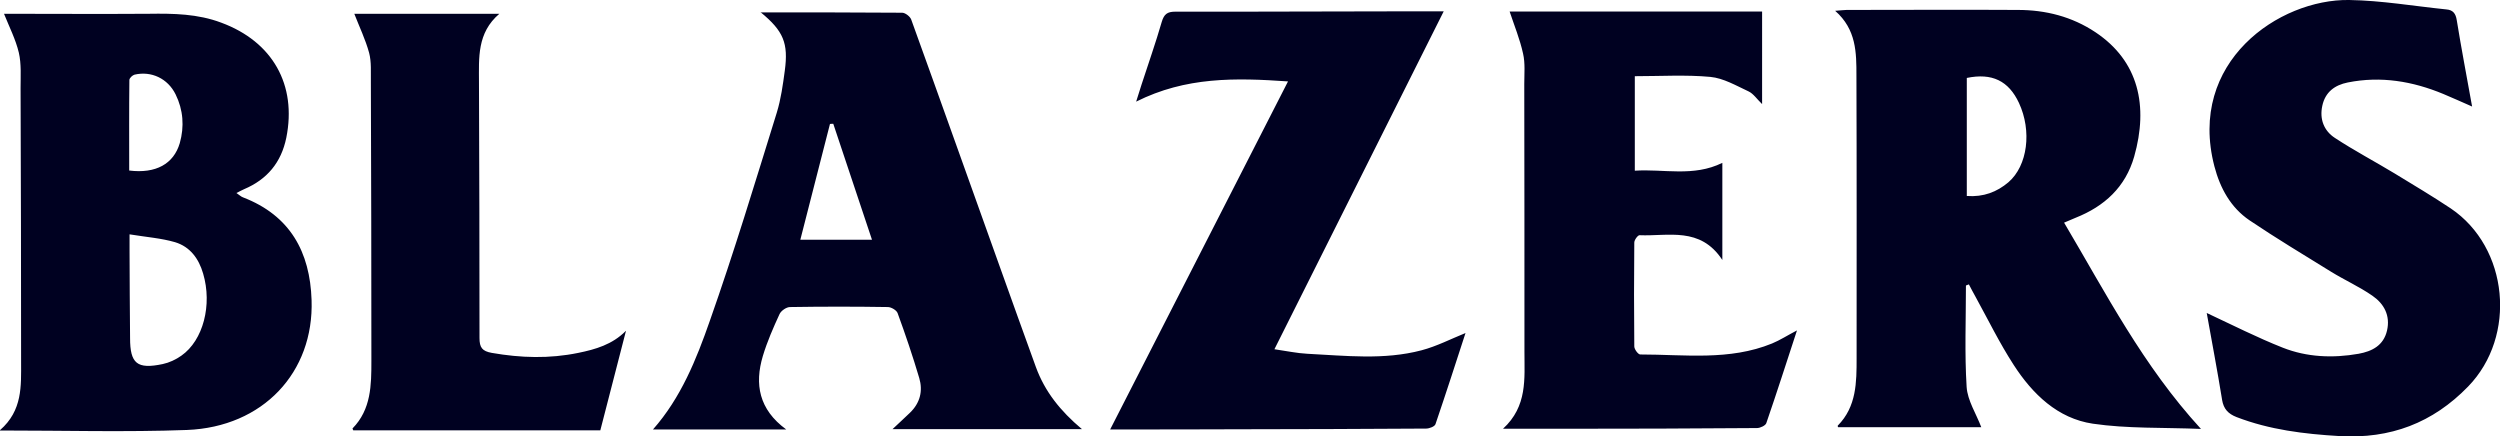 <?xml version="1.0" encoding="UTF-8"?>
<svg id="_レイヤー_2" data-name="レイヤー 2" xmlns="http://www.w3.org/2000/svg" viewBox="0 0 143.38 25.02">
  <defs>
    <style>
      .cls-1 {
        fill: #000121;
        stroke-width: 0px;
      }
    </style>
  </defs>
  <g id="_内容" data-name="内容">
    <path class="cls-1" d="m112.75,16.39c0,1.94-.08,3.88.04,5.8.05.78.55,1.54.84,2.31h-8.21s-.04-.07-.02-.09c1.08-1.09,1.08-2.49,1.08-3.87,0-5.4.01-10.81-.01-16.21,0-1.3,0-2.64-1.22-3.71.32-.02.49-.05.66-.05,3.27,0,6.55-.02,9.82,0,1.59,0,3.1.38,4.45,1.28,2.49,1.66,3.04,4.24,2.22,7.13-.5,1.75-1.7,2.85-3.36,3.51-.19.08-.38.16-.66.28,2.4,4.05,4.52,8.2,7.85,11.83-2.18-.09-4.22-.01-6.2-.3-2.02-.3-3.46-1.7-4.54-3.37-.81-1.25-1.47-2.6-2.19-3.91-.13-.24-.26-.47-.38-.71-.05.02-.11.04-.16.06Zm.05-5.15c.96.07,1.73-.23,2.39-.79,1.1-.95,1.35-2.94.6-4.55-.59-1.26-1.54-1.73-2.99-1.43v6.78ZM0,24.67c1.3-1.13,1.21-2.54,1.21-3.91,0-5.24-.01-10.47-.03-15.71,0-.68.05-1.38-.1-2.03-.18-.76-.55-1.48-.85-2.23,2.68,0,5.5.02,8.31,0,1.41-.02,2.8,0,4.15.51,2.95,1.09,4.34,3.57,3.73,6.6-.29,1.42-1.1,2.39-2.42,2.95-.12.05-.24.12-.44.22.17.11.26.21.38.25,2.7,1.04,3.84,3.13,3.93,5.89.14,4.15-2.79,7.28-7.15,7.45-3.5.13-7.01.03-10.72.03Zm7.43-11.23c0,.47,0,.72,0,.97,0,1.66.02,3.32.03,4.98,0,1.46.4,1.8,1.87,1.49.38-.08.76-.26,1.07-.48,1.26-.88,1.78-2.92,1.25-4.71-.25-.86-.75-1.54-1.61-1.8-.79-.23-1.63-.29-2.61-.45Zm-.02-3.66c1.53.19,2.55-.38,2.9-1.57.27-.95.2-1.91-.24-2.8-.45-.91-1.39-1.35-2.35-1.13-.12.03-.29.19-.3.3-.02,1.72-.01,3.45-.01,5.2ZM43.6.71c2.82,0,5.48,0,8.14.02.18,0,.46.22.52.39,1.7,4.7,3.37,9.41,5.06,14.12.69,1.94,1.39,3.87,2.09,5.81.51,1.4,1.4,2.52,2.64,3.56h-10.86c.37-.35.69-.64,1-.94.58-.56.75-1.25.53-1.99-.37-1.25-.79-2.49-1.24-3.72-.06-.17-.37-.35-.56-.35-1.87-.03-3.74-.03-5.61,0-.21,0-.51.21-.6.4-.36.78-.71,1.58-.96,2.41-.48,1.61-.23,3.06,1.34,4.21h-7.64c1.6-1.81,2.49-4.02,3.26-6.23,1.39-3.94,2.6-7.95,3.84-11.94.24-.78.35-1.6.46-2.41.21-1.57-.07-2.27-1.39-3.35Zm2.3,13.04h4.11c-.76-2.27-1.49-4.46-2.22-6.65-.06,0-.13,0-.19.01-.56,2.19-1.12,4.38-1.7,6.64Zm81.54,9.18c.09.53.35.8.83.99,1.9.73,3.87.97,5.9,1.09,2.92.17,5.35-.75,7.38-2.84,2.81-2.89,2.33-7.98-1-10.22-1.05-.7-2.13-1.34-3.21-2-1.14-.69-2.32-1.31-3.43-2.04-.63-.41-.89-1.08-.72-1.85.17-.78.71-1.18,1.46-1.33,1.9-.38,3.72-.07,5.48.66.52.22,1.04.45,1.65.72-.31-1.73-.62-3.34-.88-4.95-.06-.39-.22-.59-.6-.62-1.86-.19-3.71-.51-5.57-.54-4.02-.06-9.29,3.55-7.73,9.54.33,1.26.94,2.37,2.02,3.1,1.53,1.03,3.11,1.98,4.68,2.95.78.48,1.61.85,2.36,1.37.67.46,1.04,1.14.84,2-.2.86-.86,1.19-1.63,1.33-1.47.26-2.96.2-4.35-.35-1.47-.58-2.88-1.3-4.36-1.99.29,1.62.61,3.3.88,4.97Zm-63.11,1.7c2.15,0,4.3,0,6.45-.01,3.67,0,7.34-.02,11.01-.04.19,0,.5-.12.54-.26.6-1.76,1.17-3.53,1.72-5.22-.84.34-1.65.76-2.52.99-2.16.57-4.36.31-6.55.2-.6-.03-1.19-.16-1.89-.26,3.26-6.5,6.47-12.91,9.71-19.38-.78,0-1.43,0-2.08,0-4.44,0-8.88.03-13.32.02-.46,0-.64.15-.77.58-.35,1.21-.77,2.4-1.16,3.6-.09.27-.17.54-.31.98,2.85-1.43,5.69-1.37,8.71-1.16-3.41,6.68-6.78,13.26-10.2,19.96.3,0,.49,0,.67,0Zm37.3-4.93c-2.45,1-5.02.63-7.56.63-.12,0-.34-.3-.34-.46-.02-1.99-.02-3.98,0-5.96,0-.15.2-.42.3-.42,1.65.07,3.48-.51,4.75,1.42v-5.57c-1.66.82-3.36.34-5.02.45v-5.42c1.49,0,2.92-.09,4.33.04.75.07,1.48.5,2.19.83.28.13.48.44.78.73V.66h-14.48c.27.81.59,1.59.77,2.41.13.56.07,1.16.07,1.75,0,5.12.02,10.25.01,15.37,0,1.52.18,3.11-1.23,4.4,1.32,0,2.43,0,3.55,0,3.67,0,7.34-.01,11.02-.04.18,0,.48-.14.53-.28.6-1.74,1.16-3.49,1.76-5.32-.54.28-.97.56-1.43.75Zm-65.74-.72c-.77.78-1.74,1.06-2.73,1.26-1.65.34-3.29.29-4.95,0-.56-.1-.71-.31-.71-.86,0-4.89-.01-9.78-.03-14.66,0-1.4-.12-2.83,1.17-3.93h-8.32c.29.75.64,1.47.85,2.24.14.53.09,1.11.1,1.67.02,5.33.03,10.66.03,16,0,1.38-.01,2.78-1.08,3.87-.01.01.03.08.04.11h14.17c.5-1.94.99-3.82,1.47-5.7Z"/>
  </g>
</svg>